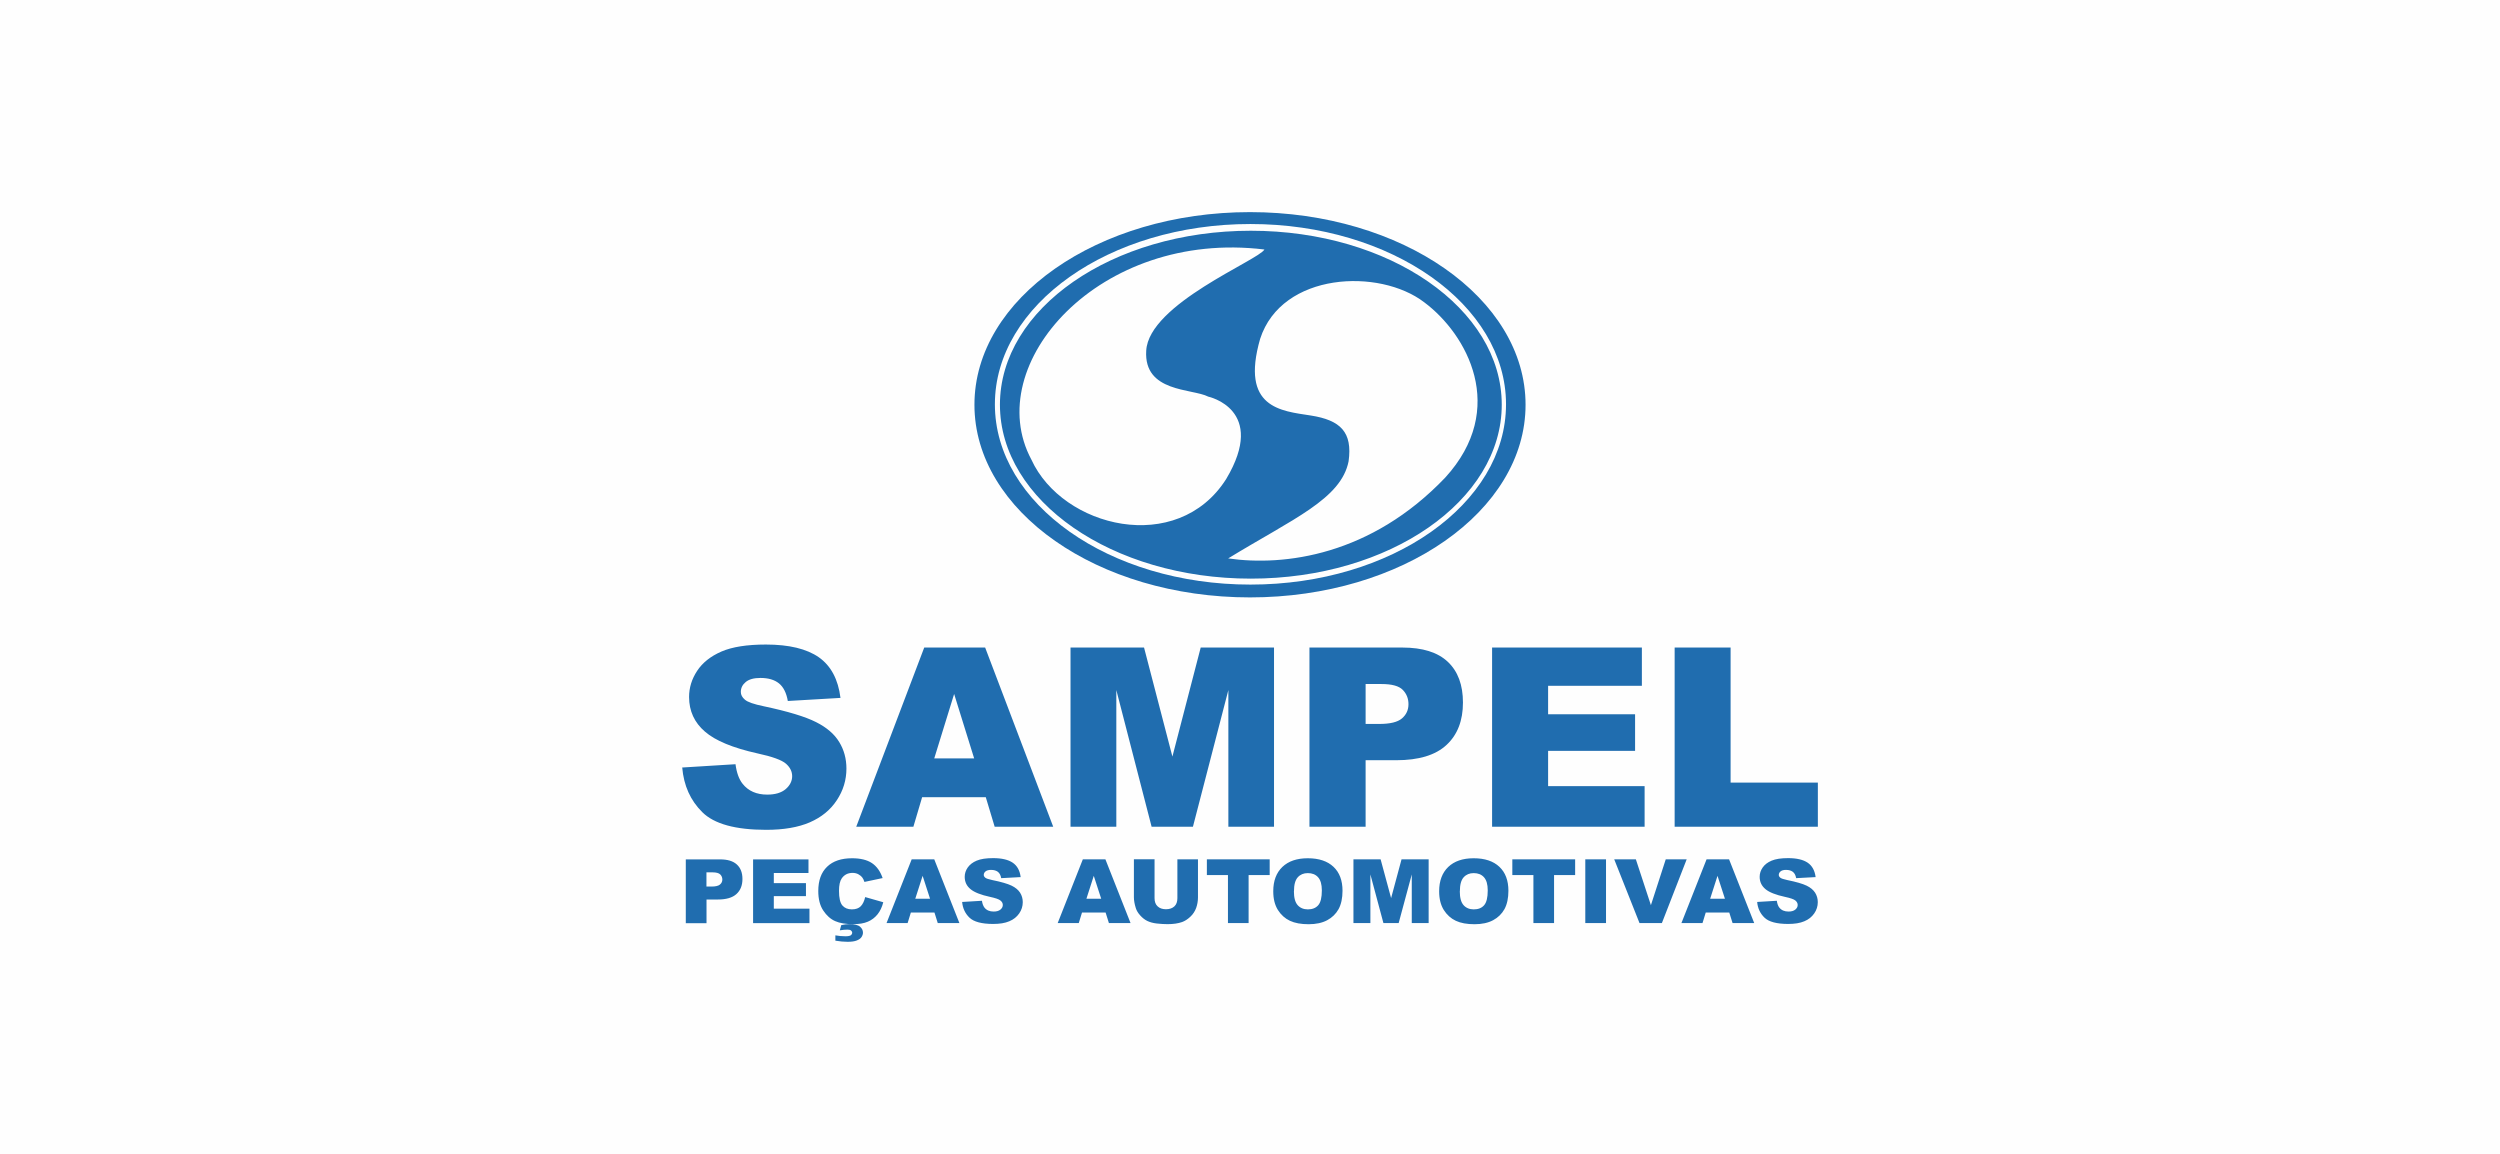 <?xml version="1.0" encoding="UTF-8"?>
<!DOCTYPE svg PUBLIC "-//W3C//DTD SVG 1.1//EN" "http://www.w3.org/Graphics/SVG/1.1/DTD/svg11.dtd">
<!-- Creator: CorelDRAW 2020 (64 Bit) -->
<svg xmlns="http://www.w3.org/2000/svg" xml:space="preserve" width="33.02mm" height="15.24mm" version="1.1" style="shape-rendering:geometricPrecision; text-rendering:geometricPrecision; image-rendering:optimizeQuality; fill-rule:evenodd; clip-rule:evenodd"
viewBox="0 0 357 164.77"
 xmlns:xlink="http://www.w3.org/1999/xlink"
 xmlns:xodm="http://www.corel.com/coreldraw/odm/2003">
 <defs>
  <style type="text/css">
   <![CDATA[
    .fil0 {fill:#FEFEFE}
    .fil2 {fill:#206DAF}
    .fil1 {fill:#206DAF;fill-rule:nonzero}
   ]]>
  </style>
 </defs>
 <g id="Camada_x0020_1">
  <rect class="fil0" x="-0" y="-0" width="357" height="164.77"/>
  <g id="_2549572087200">
   <path class="fil1" d="M239.14 92.47l7.99 0 0 19.29 12.46 0 0 6.3 -20.45 0 0 -25.59zm-26.07 0l0 0 21.39 0 0 5.46 -13.39 0 0 4.07 12.42 0 0 5.22 -12.42 0 0 5.04 13.78 0 0 5.8 -21.78 0 0 -25.59zm-18.06 10.91l0 0 1.95 0c1.54,0 2.62,-0.26 3.24,-0.79 0.62,-0.53 0.93,-1.21 0.93,-2.03 0,-0.8 -0.27,-1.49 -0.81,-2.04 -0.54,-0.56 -1.55,-0.84 -3.04,-0.84l-2.27 0 0 5.71zm-8.02 -10.91l0 0 13.27 0c2.89,0 5.05,0.68 6.49,2.04 1.44,1.36 2.16,3.3 2.16,5.81 0,2.59 -0.78,4.61 -2.35,6.06 -1.57,1.46 -3.96,2.18 -7.18,2.18l-4.37 0 0 9.5 -8.02 0 0 -25.59zm-34.12 0l0 0 10.5 0 4.05 15.57 4.04 -15.57 10.47 0 0 25.59 -6.52 0 0 -19.52 -5.06 19.52 -5.9 0 -5.04 -19.52 0 19.52 -6.54 0 0 -25.59zm-13.76 15.83l0 0 -2.86 -9.2 -2.84 9.2 5.7 0zm1.67 5.54l0 0 -9.1 0 -1.25 4.22 -8.16 0 9.71 -25.59 8.7 0 9.72 25.59 -8.36 0 -1.27 -4.22zm-43.35 -4.24l0 0 7.6 -0.47c0.16,1.22 0.5,2.15 1.01,2.79 0.82,1.04 2,1.55 3.52,1.55 1.14,0 2.02,-0.26 2.64,-0.79 0.61,-0.53 0.92,-1.15 0.92,-1.84 0,-0.66 -0.29,-1.26 -0.88,-1.78 -0.59,-0.52 -1.95,-1.02 -4.09,-1.48 -3.5,-0.78 -6,-1.81 -7.49,-3.11 -1.5,-1.29 -2.26,-2.94 -2.26,-4.94 0,-1.32 0.38,-2.56 1.15,-3.73 0.77,-1.17 1.93,-2.09 3.47,-2.76 1.55,-0.67 3.66,-1 6.35,-1 3.3,0 5.82,0.61 7.56,1.82 1.73,1.22 2.76,3.15 3.09,5.8l-7.52 0.44c-0.2,-1.15 -0.62,-1.99 -1.26,-2.51 -0.64,-0.52 -1.52,-0.78 -2.65,-0.78 -0.93,0 -1.63,0.19 -2.1,0.58 -0.47,0.39 -0.7,0.86 -0.7,1.42 0,0.41 0.19,0.77 0.58,1.1 0.38,0.34 1.27,0.65 2.68,0.94 3.49,0.74 5.98,1.5 7.49,2.27 1.51,0.76 2.61,1.7 3.3,2.84 0.69,1.13 1.03,2.39 1.03,3.79 0,1.64 -0.46,3.15 -1.38,4.53 -0.91,1.39 -2.2,2.43 -3.85,3.15 -1.64,0.71 -3.72,1.07 -6.22,1.07 -4.39,0 -7.44,-0.84 -9.13,-2.52 -1.7,-1.68 -2.65,-3.8 -2.87,-6.39z"/>
   <path class="fil1" d="M250.92 128.8l2.81 -0.17c0.06,0.43 0.18,0.76 0.37,0.99 0.3,0.37 0.74,0.55 1.3,0.55 0.42,0 0.74,-0.09 0.97,-0.28 0.23,-0.19 0.34,-0.41 0.34,-0.66 0,-0.24 -0.11,-0.45 -0.32,-0.63 -0.22,-0.19 -0.72,-0.36 -1.51,-0.53 -1.29,-0.28 -2.22,-0.64 -2.77,-1.1 -0.55,-0.46 -0.83,-1.04 -0.83,-1.76 0,-0.47 0.14,-0.91 0.43,-1.33 0.28,-0.41 0.71,-0.74 1.28,-0.98 0.57,-0.24 1.35,-0.36 2.35,-0.36 1.22,0 2.15,0.22 2.79,0.65 0.64,0.43 1.02,1.12 1.14,2.06l-2.78 0.15c-0.07,-0.41 -0.23,-0.71 -0.47,-0.9 -0.24,-0.18 -0.56,-0.28 -0.98,-0.28 -0.34,0 -0.6,0.07 -0.77,0.21 -0.17,0.14 -0.26,0.31 -0.26,0.51 0,0.14 0.07,0.27 0.21,0.39 0.14,0.12 0.47,0.23 0.99,0.34 1.29,0.26 2.21,0.53 2.77,0.8 0.56,0.27 0.96,0.61 1.22,1.01 0.25,0.4 0.38,0.85 0.38,1.35 0,0.58 -0.17,1.12 -0.51,1.61 -0.34,0.49 -0.81,0.87 -1.42,1.12 -0.61,0.26 -1.37,0.38 -2.3,0.38 -1.62,0 -2.75,-0.3 -3.37,-0.89 -0.63,-0.6 -0.98,-1.35 -1.06,-2.27zm-4.6 -0.46l0 0 -1.06 -3.27 -1.05 3.27 2.1 0zm0.62 1.97l0 0 -3.36 0 -0.46 1.5 -3.01 0 3.59 -9.1 3.21 0 3.59 9.1 -3.09 0 -0.47 -1.5zm-16.43 -7.6l0 0 3.09 0 2.15 6.55 2.12 -6.55 2.99 0 -3.54 9.1 -3.2 0 -3.61 -9.1zm-4.13 0l0 0 2.96 0 0 9.1 -2.96 0 0 -9.1zm-10.41 0l0 0 8.96 0 0 2.25 -3.01 0 0 6.85 -2.95 0 0 -6.85 -3.01 0 0 -2.25zm-7.51 4.57l0 0c0,0.92 0.18,1.58 0.54,1.98 0.36,0.4 0.85,0.6 1.46,0.6 0.64,0 1.13,-0.2 1.47,-0.59 0.35,-0.4 0.52,-1.1 0.52,-2.12 0,-0.86 -0.18,-1.48 -0.54,-1.88 -0.36,-0.4 -0.85,-0.59 -1.47,-0.59 -0.59,0 -1.07,0.2 -1.43,0.6 -0.36,0.4 -0.54,1.06 -0.54,1.99zm-2.95 -0.01l0 0c0,-1.49 0.44,-2.64 1.3,-3.47 0.87,-0.83 2.08,-1.24 3.63,-1.24 1.59,0 2.81,0.41 3.67,1.22 0.86,0.81 1.29,1.95 1.29,3.42 0,1.06 -0.19,1.94 -0.56,2.62 -0.38,0.68 -0.92,1.21 -1.63,1.59 -0.71,0.38 -1.59,0.57 -2.65,0.57 -1.08,0 -1.97,-0.16 -2.67,-0.49 -0.7,-0.33 -1.28,-0.85 -1.72,-1.55 -0.44,-0.71 -0.66,-1.59 -0.66,-2.65zm-12.24 -4.56l0 0 3.88 0 1.5 5.54 1.49 -5.54 3.87 0 0 9.1 -2.41 0 0 -6.94 -1.87 6.94 -2.18 0 -1.86 -6.94 0 6.94 -2.42 0 0 -9.1zm-8.5 4.57l0 0c0,0.92 0.18,1.58 0.54,1.98 0.36,0.4 0.85,0.6 1.46,0.6 0.63,0 1.13,-0.2 1.47,-0.59 0.35,-0.4 0.52,-1.1 0.52,-2.12 0,-0.86 -0.18,-1.48 -0.54,-1.88 -0.36,-0.4 -0.85,-0.59 -1.47,-0.59 -0.59,0 -1.07,0.2 -1.43,0.6 -0.36,0.4 -0.54,1.06 -0.54,1.99zm-2.95 -0.01l0 0c0,-1.49 0.44,-2.64 1.3,-3.47 0.87,-0.83 2.08,-1.24 3.63,-1.24 1.59,0 2.81,0.41 3.67,1.22 0.86,0.81 1.29,1.95 1.29,3.42 0,1.06 -0.19,1.94 -0.56,2.62 -0.38,0.68 -0.92,1.21 -1.63,1.59 -0.71,0.38 -1.59,0.57 -2.65,0.57 -1.08,0 -1.97,-0.16 -2.67,-0.49 -0.7,-0.33 -1.28,-0.85 -1.72,-1.55 -0.44,-0.71 -0.66,-1.59 -0.66,-2.65zm-9.47 -4.56l0 0 8.96 0 0 2.25 -3.01 0 0 6.85 -2.95 0 0 -6.85 -3.01 0 0 -2.25zm-4.23 0l0 0 2.95 0 0 5.43c0,0.54 -0.09,1.04 -0.26,1.52 -0.18,0.48 -0.45,0.9 -0.83,1.25 -0.38,0.36 -0.77,0.61 -1.18,0.76 -0.57,0.2 -1.26,0.3 -2.07,0.3 -0.46,0 -0.97,-0.03 -1.52,-0.09 -0.55,-0.06 -1.01,-0.19 -1.38,-0.37 -0.37,-0.18 -0.71,-0.45 -1.01,-0.79 -0.31,-0.34 -0.52,-0.69 -0.63,-1.05 -0.18,-0.58 -0.27,-1.09 -0.27,-1.54l0 -5.43 2.95 0 0 5.56c0,0.5 0.14,0.89 0.43,1.16 0.29,0.28 0.69,0.42 1.2,0.42 0.51,0 0.91,-0.14 1.2,-0.41 0.29,-0.27 0.43,-0.66 0.43,-1.17l0 -5.56zm-10.87 5.63l0 0 -1.06 -3.27 -1.05 3.27 2.1 0zm0.62 1.97l0 0 -3.36 0 -0.46 1.5 -3.01 0 3.59 -9.1 3.22 0 3.59 9.1 -3.09 0 -0.47 -1.5zm-20.46 -1.51l0 0 2.81 -0.17c0.06,0.43 0.19,0.76 0.37,0.99 0.3,0.37 0.74,0.55 1.3,0.55 0.42,0 0.74,-0.09 0.97,-0.28 0.23,-0.19 0.34,-0.41 0.34,-0.66 0,-0.24 -0.11,-0.45 -0.33,-0.63 -0.22,-0.19 -0.72,-0.36 -1.51,-0.53 -1.29,-0.28 -2.22,-0.64 -2.77,-1.1 -0.56,-0.46 -0.83,-1.04 -0.83,-1.76 0,-0.47 0.14,-0.91 0.43,-1.33 0.29,-0.41 0.71,-0.74 1.28,-0.98 0.57,-0.24 1.35,-0.36 2.35,-0.36 1.22,0 2.15,0.22 2.79,0.65 0.64,0.43 1.02,1.12 1.14,2.06l-2.78 0.15c-0.07,-0.41 -0.23,-0.71 -0.47,-0.9 -0.24,-0.18 -0.56,-0.28 -0.98,-0.28 -0.34,0 -0.6,0.07 -0.78,0.21 -0.17,0.14 -0.26,0.31 -0.26,0.51 0,0.14 0.07,0.27 0.21,0.39 0.14,0.12 0.47,0.23 0.99,0.34 1.29,0.26 2.21,0.53 2.77,0.8 0.56,0.27 0.96,0.61 1.22,1.01 0.25,0.4 0.38,0.85 0.38,1.35 0,0.58 -0.17,1.12 -0.51,1.61 -0.34,0.49 -0.81,0.87 -1.42,1.12 -0.61,0.26 -1.37,0.38 -2.3,0.38 -1.62,0 -2.75,-0.3 -3.37,-0.89 -0.63,-0.6 -0.98,-1.35 -1.06,-2.27zm-4.6 -0.46l0 0 -1.06 -3.27 -1.05 3.27 2.1 0zm0.62 1.97l0 0 -3.36 0 -0.46 1.5 -3.01 0 3.59 -9.1 3.22 0 3.59 9.1 -3.09 0 -0.47 -1.5zm-13.5 2.53l0 0 0.2 -0.73c0.41,-0.1 0.79,-0.14 1.14,-0.14 0.74,0 1.26,0.12 1.54,0.36 0.28,0.24 0.42,0.52 0.42,0.85 0,0.2 -0.06,0.4 -0.19,0.61 -0.13,0.21 -0.36,0.38 -0.69,0.51 -0.33,0.13 -0.77,0.19 -1.32,0.19 -0.5,0 -1.08,-0.05 -1.74,-0.16l0 -0.76c0.45,0.08 0.93,0.13 1.44,0.13 0.37,0 0.63,-0.05 0.76,-0.14 0.13,-0.1 0.2,-0.22 0.2,-0.37 0,-0.12 -0.06,-0.22 -0.16,-0.31 -0.11,-0.09 -0.28,-0.13 -0.51,-0.13 -0.31,0 -0.67,0.03 -1.09,0.1zm3.61 -4.74l0 0 2.59 0.74c-0.17,0.69 -0.45,1.27 -0.82,1.73 -0.37,0.46 -0.84,0.82 -1.39,1.05 -0.55,0.24 -1.26,0.35 -2.11,0.35 -1.04,0 -1.89,-0.14 -2.54,-0.43 -0.66,-0.29 -1.23,-0.79 -1.71,-1.52 -0.48,-0.72 -0.71,-1.65 -0.71,-2.78 0,-1.51 0.42,-2.66 1.26,-3.47 0.84,-0.81 2.03,-1.21 3.56,-1.21 1.2,0 2.15,0.23 2.84,0.69 0.69,0.46 1.2,1.18 1.53,2.14l-2.6 0.55c-0.09,-0.28 -0.19,-0.48 -0.29,-0.61 -0.16,-0.21 -0.37,-0.38 -0.6,-0.5 -0.24,-0.12 -0.51,-0.18 -0.8,-0.18 -0.67,0 -1.18,0.26 -1.54,0.77 -0.27,0.38 -0.4,0.98 -0.4,1.8 0,1.01 0.16,1.7 0.48,2.08 0.32,0.37 0.77,0.56 1.35,0.56 0.56,0 0.99,-0.15 1.28,-0.45 0.29,-0.3 0.5,-0.74 0.63,-1.31zm-15.99 -5.38l0 0 7.9 0 0 1.94 -4.95 0 0 1.45 4.59 0 0 1.86 -4.59 0 0 1.79 5.09 0 0 2.06 -8.05 0 0 -9.1zm-6.67 3.88l0 0 0.72 0c0.57,0 0.97,-0.09 1.2,-0.28 0.23,-0.19 0.35,-0.43 0.35,-0.72 0,-0.28 -0.1,-0.53 -0.3,-0.73 -0.2,-0.2 -0.58,-0.3 -1.13,-0.3l-0.84 0 0 2.03zm-2.96 -3.88l0 0 4.9 0c1.07,0 1.87,0.24 2.4,0.73 0.53,0.48 0.8,1.17 0.8,2.07 0,0.92 -0.29,1.64 -0.87,2.16 -0.58,0.52 -1.46,0.77 -2.65,0.77l-1.61 0 0 3.38 -2.96 0 0 -9.1z"/>
   <path class="fil2" d="M180.56 35.63c-0.83,1.53 -16.52,7.77 -16.88,14.45 -0.37,5.99 6.58,5.38 8.86,6.56 0,0 8.5,1.82 2.55,11.78 -6.97,10.96 -23.35,6.96 -27.81,-2.79 -7.27,-13.58 9.7,-32.88 33.28,-30zm-5.19 44.12l0 0c9.27,-5.67 16.14,-8.48 17.21,-13.88 0.57,-4.14 -1.12,-5.87 -5.43,-6.54 -4.2,-0.65 -10.05,-1.05 -7.2,-10.95 3.1,-9.54 17.04,-10.11 23.42,-5.22 6.11,4.55 12.02,15.19 3,25.05 -10.58,11.09 -22.94,12.7 -31,11.53zm-32.58 -21.96l0 0c0,13.72 16.04,24.84 35.83,24.84 19.79,0 35.83,-11.12 35.83,-24.84 0,-13.72 -16.04,-24.84 -35.83,-24.84 -19.79,0 -35.83,11.12 -35.83,24.84z"/>
   <path class="fil2" d="M217.85 57.8c0,-15.19 -17.62,-27.51 -39.35,-27.51 -21.73,0 -39.35,12.32 -39.35,27.51 0,15.19 17.62,27.51 39.35,27.51 21.73,0 39.35,-12.32 39.35,-27.51zm-2.79 -0.06l0 0c0,14.22 -16.34,25.74 -36.5,25.74 -20.15,0 -36.49,-11.53 -36.49,-25.74 0,-14.22 16.34,-25.75 36.49,-25.75 20.16,0 36.5,11.53 36.5,25.75z"/>
  </g>
 </g>
</svg>
